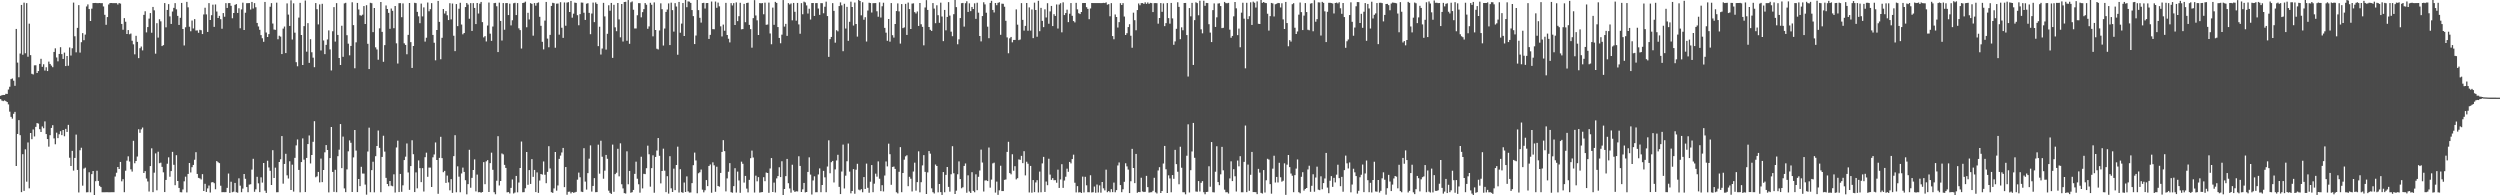 <svg xmlns="http://www.w3.org/2000/svg" width="1920" height="150"><path d="M0 73.553h1v2.571H0zM1 73.131h1v4.122H1zM2 72.898h1v4.790H2zM3 72.979h1v4.107H3zM4 72.060h1v5.626H4zM5 72.142h1v6.220H5zM6 68.784h1v11.413H6zM7 66.593h1v19.167H7zM8 60.796h1v28.950H8zM9 60.273h1v30.887H9zM10 61.968h1v25.436H10zM11 65.879h1v20.017H11zM12 22.237h1v105.252H12zM13 48.083h1v54.803H13zM14 59.352h1v32.920H14zM15 41.117h1v62.708H15zM16 3.776h1v143.758H16zM17 42.015h1v76.434H17zM18 2.049h1v144.562H18zM19 40.907h1v73.761H19zM20 2.407h1v137.135H20zM21 43.567h1v65.856H21zM22 18.168h1v126.461H22zM23 42.367h1v59.768H23zM24 56.661h1v50.245H24zM25 57.166h1v42.279H25zM26 50.190h1v54.605H26zM27 50.119h1v47.335H27zM28 56.051h1v38.443H28zM29 54.594h1v40.338H29zM30 49.043h1v50.182H30zM31 45.180h1v56.201H31zM32 51.312h1v45.796H32zM33 49.381h1v49.116H33zM34 54.180h1v39.052H34zM35 51.685h1v51.271H35zM36 54.602h1v52.214H36zM37 47.293h1v65.373H37zM38 49.080h1v54.739H38zM39 50.405h1v47.837H39zM40 51.588h1v44.552H40zM41 39.892h1v66.386H41zM42 37.120h1v73.680H42zM43 44.111h1v57.788H43zM44 47.104h1v58.986H44zM45 41.402h1v61.690H45zM46 36.263h1v64.491H46zM47 41.557h1v62.247H47zM48 45.283h1v54.535H48zM49 40.413h1v64.216H49zM50 50.731h1v48.224H50zM51 43.020h1v58.283H51zM52 50.477h1v45.410H52zM53 36.438h1v84.677H53zM54 42.665h1v84.827H54zM55 37.059h1v78.804H55zM56 1.995h1v129.046H56zM57 27.829h1v93.448H57zM58 40.188h1v63.189H58zM59 21.395h1v109.137H59zM60 3.939h1v143.863H60zM61 40.400h1v75.007H61zM62 32.384h1v81.072H62zM63 25.446h1v117.150H63zM64 30.891h1v98.616H64zM65 26.558h1v102.233H65zM66 4.956h1v142.737H66zM67 3.380h1v144.206H67zM68 6.969h1v125.320H68zM69 16.145h1v131.578H69zM70 6.676h1v127.063H70zM71 2.335h1v128.987H71zM72 2.311h1v148.331H72zM73 2.249h1v136.928H73zM74 2.389h1v128.726H74zM75 2.393h1v136.555H75zM76 2.307h1v140.363H76zM77 2.447h1v141.206H77zM78 2.388h1v145.273H78zM79 4.976h1v142.695H79zM80 11.354h1v136.313H80zM81 19.033h1v128.590H81zM82 13.101h1v134.525H82zM83 3.405h1v144.235H83zM84 2.360h1v145.292H84zM85 2.329h1v145.301H85zM86 2.384h1v145.224H86zM87 2.390h1v145.224H87zM88 2.385h1v133.206H88zM89 2.381h1v130.257H89zM90 3.481h1v124.797H90zM91 2.379h1v127.394H91zM92 2.748h1v121.636H92zM93 18.365h1v120.916H93zM94 22.845h1v114.774H94zM95 13.949h1v133.670H95zM96 16.673h1v114.452H96zM97 26.092h1v97.276H97zM98 23.075h1v97.001H98zM99 26.292h1v97.767H99zM100 25.741h1v104.310H100zM101 31.294h1v100.497H101zM102 34.040h1v74.103H102zM103 41.740h1v83.648H103zM104 27.505h1v96.121H104zM105 32.150h1v88.061H105zM106 44.639h1v54.615H106zM107 37.021h1v64.973H107zM108 35.716h1v63.607H108zM109 38.724h1v59.234H109zM110 11.423h1v121.456H110zM111 8.666h1v122.781H111zM112 24.875h1v112.238H112zM113 20.787h1v118.581H113zM114 14.307h1v132.788H114zM115 10.030h1v117.494H115zM116 25.162h1v88.756H116zM117 5.304h1v142.250H117zM118 7.937h1v124.674H118zM119 41.228h1v76.585H119zM120 17.823h1v128.366H120zM121 28.902h1v87.650H121zM122 14.794h1v110.527H122zM123 16.396h1v108.524H123zM124 35.397h1v92.735H124zM125 34.679h1v97.693H125zM126 2.347h1v145.143H126zM127 20.968h1v117.235H127zM128 7.612h1v118.151H128zM129 3.174h1v117.657H129zM130 12.609h1v123.147H130zM131 18.365h1v112.990H131zM132 8.860h1v107.770H132zM133 6.050h1v120.512H133zM134 2.403h1v139.822H134zM135 7.171h1v112.046H135zM136 12.199h1v126.814H136zM137 19.162h1v125.152H137zM138 13.674h1v133.940H138zM139 2.272h1v145.415H139zM140 22.284h1v123.209H140zM141 34.909h1v104.377H141zM142 20.963h1v114.702H142zM143 1.449h1v146.309H143zM144 5.650h1v127.936H144zM145 20.520h1v104.680H145zM146 23.999h1v108.445H146zM147 15.755h1v112.664H147zM148 21.848h1v104.836H148zM149 14.700h1v107.991H149zM150 23.451h1v93.450H150zM151 23.369h1v110.236H151zM152 25.171h1v111.455H152zM153 22.904h1v114.111H153zM154 23.239h1v114.596H154zM155 26.156h1v107.579H155zM156 11.120h1v135.567H156zM157 5.928h1v135.239H157zM158 11.038h1v136.377H158zM159 24.513h1v120.190H159zM160 2.389h1v140.125H160zM161 15.368h1v132.516H161zM162 11.659h1v128.402H162zM163 3.596h1v136.208H163zM164 20.645h1v120.032H164zM165 3.423h1v141.957H165zM166 8.835h1v114.876H166zM167 13.845h1v110.794H167zM168 12.194h1v113.071H168zM169 14.738h1v127.884H169zM170 22.091h1v125.531H170zM171 10.022h1v137.541H171zM172 12.869h1v134.744H172zM173 2.402h1v145.131H173zM174 6.084h1v138.215H174zM175 2.398h1v130.878H175zM176 2.379h1v145.719H176zM177 4.456h1v135.117H177zM178 14.045h1v133.584H178zM179 9.960h1v137.254H179zM180 3.729h1v136.759H180zM181 3.141h1v144.489H181zM182 9.951h1v138.002H182zM183 6.373h1v130.573H183zM184 21.695h1v120.893H184zM185 7.234h1v140.379H185zM186 2.029h1v142.805H186zM187 23.051h1v110.570H187zM188 9.762h1v127.534H188zM189 2.445h1v141.247H189zM190 2.390h1v145.228H190zM191 2.373h1v139.405H191zM192 7.341h1v134.150H192zM193 1.463h1v128.768H193zM194 6.545h1v115.407H194zM195 2.392h1v144.925H195zM196 5.562h1v139.846H196zM197 17.588h1v118.198H197zM198 20.317h1v120.479H198zM199 22.872h1v124.686H199zM200 26.959h1v109.251H200zM201 29.370h1v110.889H201zM202 32.092h1v93.086H202zM203 1.465h1v144.972H203zM204 25.001h1v123.183H204zM205 28.401h1v95.035H205zM206 26.233h1v102.385H206zM207 5.168h1v126.017H207zM208 2.429h1v139.640H208zM209 18.063h1v97.271H209zM210 22.672h1v114.025H210zM211 22.916h1v105.870H211zM212 2.068h1v145.576H212zM213 30.163h1v117.454H213zM214 27.427h1v96.988H214zM215 28.095h1v94.206H215zM216 41.520h1v62.976H216zM217 21.961h1v119.075H217zM218 20.371h1v105.526H218zM219 40.755h1v77.361H219zM220 2.587h1v132.083H220zM221 11.217h1v125.902H221zM222 19.907h1v103.969H222zM223 0.256h1v145.648H223zM224 30.367h1v96.117H224zM225 2.545h1v144.629H225zM226 25.093h1v96.142H226zM227 47.744h1v63.913H227zM228 50.873h1v56.257H228zM229 13.535h1v116.956H229zM230 2.194h1v145.498H230zM231 26.877h1v97.583H231zM232 49.897h1v56.375H232zM233 20.080h1v102.542H233zM234 0.388h1v147.101H234zM235 39.656h1v81.634H235zM236 17.772h1v92.869H236zM237 48.267h1v55.778H237zM238 30.127h1v95.399H238zM239 40.126h1v78.908H239zM240 44.282h1v64.610H240zM241 51.597h1v41.482H241zM242 2.349h1v133.784H242zM243 7.045h1v128.395H243zM244 18.726h1v113.333H244zM245 3.355h1v136.709H245zM246 38.749h1v83.076H246zM247 2.898h1v136.967H247zM248 31.097h1v99.466H248zM249 41.565h1v75.406H249zM250 34.454h1v76.946H250zM251 30.334h1v84.873H251zM252 23.355h1v124.387H252zM253 37.951h1v83.436H253zM254 54.099h1v43.433H254zM255 24.027h1v108.024H255zM256 5.478h1v141.859H256zM257 31.968h1v98.440H257zM258 2.382h1v145.223H258zM259 26.810h1v93.151H259zM260 44.536h1v70.393H260zM261 49.934h1v45.358H261zM262 19.770h1v109.376H262zM263 43.612h1v61.296H263zM264 2.622h1v142.062H264zM265 2.153h1v145.423H265zM266 27.032h1v103.088H266zM267 33.527h1v82.675H267zM268 42.512h1v65.302H268zM269 35.254h1v74.392H269zM270 1.723h1v145.727H270zM271 19.289h1v101.577H271zM272 52.452h1v47.404H272zM273 32.488h1v83.152H273zM274 2.245h1v145.264H274zM275 7.293h1v130.180H275zM276 11.703h1v131.270H276zM277 12.050h1v116.030H277zM278 11.287h1v122.002H278zM279 4.659h1v128.642H279zM280 18.441h1v123.346H280zM281 3.973h1v145.548H281zM282 33.625h1v82.764H282zM283 53.055h1v44.980H283zM284 2.133h1v145.469H284zM285 2.446h1v128.223H285zM286 24.663h1v99.544H286zM287 6.136h1v141.563H287zM288 36.326h1v83.656H288zM289 37.974h1v74.137H289zM290 45.895h1v54.374H290zM291 21.763h1v91.777H291zM292 1.551h1v146.050H292zM293 24.469h1v96.081H293zM294 47.441h1v56.823H294zM295 34.653h1v81.792H295zM296 4.196h1v132.400H296zM297 6.906h1v134.417H297zM298 9.881h1v133.130H298zM299 22.132h1v116.856H299zM300 6.546h1v136.052H300zM301 8.311h1v134.755H301zM302 21.662h1v112.213H302zM303 4.586h1v143.275H303zM304 33.287h1v79.961H304zM305 48.785h1v59.236H305zM306 2.453h1v145.046H306zM307 2.417h1v131.167H307zM308 13.186h1v134.098H308zM309 2.596h1v139.759H309zM310 33.294h1v89.619H310zM311 34.523h1v85.795H311zM312 41.686h1v68.482H312zM313 26.769h1v105.673H313zM314 2.290h1v143.545H314zM315 32.370h1v95.192H315zM316 52.175h1v55.538H316zM317 35.331h1v83.105H317zM318 2.175h1v145.308H318zM319 2.387h1v129.991H319zM320 9.121h1v135.494H320zM321 12.536h1v110.634H321zM322 17.806h1v111.342H322zM323 2.783h1v137.111H323zM324 12.580h1v116.523H324zM325 5.688h1v141.387H325zM326 31.969h1v88.765H326zM327 28.987h1v88.268H327zM328 1.954h1v133.808H328zM329 8.632h1v120.074H329zM330 7.081h1v121.653H330zM331 2.395h1v141.234H331zM332 26.810h1v94.030H332zM333 32.811h1v85.811H333zM334 46.318h1v63.119H334zM335 23.045h1v99.827H335zM336 0.705h1v148.138H336zM337 16.803h1v104.457H337zM338 45.495h1v59.561H338zM339 29.010h1v92.456H339zM340 6.905h1v125.321H340zM341 10.396h1v120.817H341zM342 8.552h1v131.915H342zM343 11.738h1v123.113H343zM344 15.388h1v124.692H344zM345 2.433h1v143.718H345zM346 14.907h1v122.650H346zM347 2.695h1v145.445H347zM348 27.450h1v92.443H348zM349 39.259h1v64.554H349zM350 3.110h1v144.560H350zM351 20.048h1v107.714H351zM352 6.705h1v128.957H352zM353 2.154h1v145.484H353zM354 18.866h1v114.358H354zM355 26.366h1v102.371H355zM356 25.333h1v106.730H356zM357 5.424h1v132.979H357zM358 2.329h1v146.897H358zM359 3.474h1v137.940H359zM360 14.370h1v100.701H360zM361 2.391h1v141.785H361zM362 23.734h1v112.853H362zM363 2.417h1v128.127H363zM364 6.068h1v116.332H364zM365 18.474h1v128.516H365zM366 2.303h1v131.778H366zM367 10.408h1v137.277H367zM368 2.832h1v144.694H368zM369 1.494h1v146.536H369zM370 16.981h1v130.453H370zM371 28.712h1v95.807H371zM372 27.725h1v113.749H372zM373 31.853h1v92.058H373zM374 19.630h1v103.332H374zM375 1.919h1v145.559H375zM376 25.849h1v99.431H376zM377 31.395h1v85.864H377zM378 20.364h1v110.060H378zM379 2.395h1v145.216H379zM380 2.223h1v146.984H380zM381 4.820h1v134.008H381zM382 40.008h1v64.582H382zM383 2.074h1v140.378H383zM384 16.067h1v122.934H384zM385 31.156h1v86.730H385zM386 2.379h1v116.206H386zM387 22.861h1v103.769H387zM388 2.382h1v126.584H388zM389 2.379h1v145.324H389zM390 11.549h1v135.963H390zM391 2.825h1v145.752H391zM392 19.531h1v124.776H392zM393 15.541h1v122.284H393zM394 2.513h1v146.046H394zM395 2.145h1v145.746H395zM396 11.557h1v123.553H396zM397 2.371h1v145.316H397zM398 21.741h1v118.447H398zM399 23.125h1v105.895H399zM400 37.297h1v71.395H400zM401 2.285h1v145.352H401zM402 2.073h1v145.497H402zM403 1.273h1v143.321H403zM404 20.962h1v95.756H404zM405 9.831h1v132.074H405zM406 14.953h1v115.684H406zM407 2.390h1v138.895H407zM408 2.979h1v119.249H408zM409 27.407h1v108.415H409zM410 2.335h1v128.186H410zM411 4.372h1v143.149H411zM412 2.379h1v130.045H412zM413 1.859h1v146.262H413zM414 12.913h1v125.714H414zM415 19.805h1v113.806H415zM416 32.110h1v101.969H416zM417 37.944h1v86.048H417zM418 15.838h1v118.351H418zM419 1.468h1v139.241H419zM420 29.639h1v102.376H420zM421 36.319h1v75.980H421zM422 26.799h1v102.581H422zM423 4.570h1v143.045H423zM424 2.137h1v145.997H424zM425 2.482h1v142.186H425zM426 36.681h1v80.067H426zM427 2.820h1v143.610H427zM428 2.723h1v139.736H428zM429 26.601h1v95.421H429zM430 1.684h1v117.833H430zM431 21.283h1v95.823H431zM432 29.061h1v84.568H432zM433 1.914h1v141.779H433zM434 19.768h1v108.514H434zM435 1.974h1v147.565H435zM436 1.653h1v145.636H436zM437 9.207h1v137.937H437zM438 0.708h1v147.816H438zM439 13.572h1v133.867H439zM440 10.496h1v137.572H440zM441 2.010h1v145.737H441zM442 2.244h1v145.106H442zM443 11.683h1v126.292H443zM444 19.415h1v113.118H444zM445 10.856h1v125.293H445zM446 1.943h1v145.244H446zM447 2.059h1v145.453H447zM448 9.772h1v104.064H448zM449 15.327h1v124.158H449zM450 2.811h1v142.797H450zM451 2.467h1v130.521H451zM452 9.860h1v111.978H452zM453 26.267h1v85.398H453zM454 10.411h1v136.722H454zM455 1.979h1v140.797H455zM456 16.999h1v119.817H456zM457 1.873h1v145.728H457zM458 3.029h1v144.462H458zM459 35.445h1v75.682H459zM460 20.529h1v112.833H460zM461 41.896h1v66.189H461zM462 37.286h1v83.108H462zM463 2.226h1v135.023H463zM464 12.602h1v118.455H464zM465 38.116h1v80.869H465zM466 25.951h1v96.020H466zM467 4.059h1v142.378H467zM468 8.234h1v139.866H468zM469 2.278h1v146.645H469zM470 44.439h1v66.599H470zM471 3.706h1v143.577H471zM472 20.992h1v112.758H472zM473 23.984h1v108.658H473zM474 2.328h1v111.970H474zM475 14.900h1v120.532H475zM476 28.649h1v81.430H476zM477 3.091h1v138.445H477zM478 31.895h1v112.804H478zM479 1.551h1v146.751H479zM480 1.380h1v147.276H480zM481 31.269h1v84.967H481zM482 0.072h1v141.439H482zM483 33.623h1v97.669H483zM484 1.782h1v146.231H484zM485 1.140h1v146.490H485zM486 7.471h1v138.405H486zM487 21.842h1v111.666H487zM488 21.860h1v102.319H488zM489 11.743h1v125.540H489zM490 2.382h1v139.133H490zM491 2.460h1v145.525H491zM492 13.293h1v107.057H492zM493 9.324h1v135.355H493zM494 7.013h1v126.443H494zM495 2.363h1v131.363H495zM496 3.638h1v125.561H496zM497 22.101h1v89.764H497zM498 20.295h1v98.176H498zM499 2.131h1v141.207H499zM500 3.643h1v125.493H500zM501 27.911h1v91.377H501zM502 1.821h1v146.221H502zM503 23.019h1v97.516H503zM504 37.449h1v78.152H504zM505 37.990h1v68.020H505zM506 23.374h1v96.265H506zM507 2.562h1v138.313H507zM508 7.049h1v124.277H508zM509 34.989h1v79.192H509zM510 21.903h1v109.194H510zM511 9.170h1v138.412H511zM512 7.324h1v127.995H512zM513 2.586h1v146.119H513zM514 34.628h1v85.316H514zM515 2.049h1v142.588H515zM516 7.773h1v139.661H516zM517 24.255h1v105.268H517zM518 2.424h1v143.592H518zM519 5.010h1v121.708H519zM520 42.036h1v70.594H520zM521 1.510h1v146.332H521zM522 25.164h1v104.780H522zM523 18.147h1v129.473H523zM524 2.282h1v145.783H524zM525 27.642h1v112.538H525zM526 -0.604h1v148.057H526zM527 5.519h1v129.955H527zM528 1.066h1v145.948H528zM529 1.297h1v146.627H529zM530 2.278h1v145.532H530zM531 7.740h1v132.918H531zM532 12.388h1v114.483H532zM533 33.855h1v83.329H533zM534 27.306h1v95.933H534zM535 -0.315h1v148.736H535zM536 7.779h1v125.287H536zM537 13.691h1v118.613H537zM538 17.350h1v112.846H538zM539 2.347h1v143.322H539zM540 2.131h1v145.583H540zM541 6.528h1v139.589H541zM542 2.369h1v135.921H542zM543 2.307h1v140.644H543zM544 29.878h1v97.586H544zM545 26.795h1v99.533H545zM546 1.175h1v146.853H546zM547 22.392h1v102.297H547zM548 22.478h1v104.483H548zM549 1.165h1v146.142H549zM550 5.981h1v122.051H550zM551 2.019h1v140.828H551zM552 4.872h1v138.506H552zM553 20.219h1v112.581H553zM554 28.002h1v88.685H554zM555 18.887h1v88.760H555zM556 23.626h1v92.466H556zM557 2.216h1v144.797H557zM558 26.877h1v110.121H558zM559 29.769h1v102.135H559zM560 32.559h1v92.725H560zM561 2.391h1v145.235H561zM562 4.205h1v143.808H562zM563 2.417h1v140.555H563zM564 19.188h1v109.969H564zM565 1.836h1v146.006H565zM566 16.232h1v115.566H566zM567 12.417h1v126.188H567zM568 2.170h1v145.891H568zM569 22.513h1v101.650H569zM570 22.348h1v103.431H570zM571 2.956h1v137.291H571zM572 17.048h1v118.072H572zM573 2.283h1v142.543H573zM574 2.061h1v145.718H574zM575 19.086h1v119.075H575zM576 22.398h1v99.080H576zM577 36.623h1v79.039H577zM578 13.919h1v107.045H578zM579 0.080h1v147.808H579zM580 11.891h1v123.034H580zM581 15.600h1v123.646H581zM582 26.871h1v109.158H582zM583 2.359h1v145.546H583zM584 2.576h1v145.096H584zM585 2.335h1v145.152H585zM586 10.947h1v125.122H586zM587 2.058h1v137.115H587zM588 19.033h1v113.474H588zM589 18.849h1v114.017H589zM590 2.015h1v146.044H590zM591 25.678h1v103.721H591zM592 34.006h1v87.397H592zM593 5.838h1v141.625H593zM594 19.054h1v121.184H594zM595 1.415h1v146.380H595zM596 2.252h1v134.755H596zM597 20.790h1v114.450H597zM598 29.139h1v99.316H598zM599 33.224h1v102.768H599zM600 26.635h1v97.199H600zM601 0.049h1v149.741H601zM602 20.433h1v124.729H602zM603 18.306h1v116.944H603zM604 27.532h1v94.531H604zM605 2.419h1v138.298H605zM606 3.436h1v141.292H606zM607 2.650h1v145.296H607zM608 15.620h1v110.879H608zM609 2.263h1v143.974H609zM610 9.053h1v138.339H610zM611 15.872h1v131.028H611zM612 2.276h1v144.767H612zM613 18.724h1v101.301H613zM614 25.922h1v101.514H614zM615 2.392h1v145.054H615zM616 10.960h1v134.443H616zM617 1.289h1v139.197H617zM618 1.868h1v145.899H618zM619 4.158h1v143.299H619zM620 10.400h1v121.640H620zM621 6.728h1v114.128H621zM622 15.023h1v119.053H622zM623 2.375h1v147.052H623zM624 2.298h1v136.307H624zM625 12.254h1v123.158H625zM626 2.397h1v145.273H626zM627 2.338h1v145.277H627zM628 6.574h1v127.403H628zM629 11.411h1v117.899H629zM630 2.402h1v145.202H630zM631 2.454h1v139.617H631zM632 10.186h1v121.054H632zM633 5.165h1v131.018H633zM634 1.271h1v146.315H634zM635 12.324h1v115.585H635zM636 43.665h1v64.112H636zM637 30.059h1v102.995H637zM638 28.342h1v96.207H638zM639 2.389h1v121.231H639zM640 8.341h1v131.804H640zM641 32.772h1v97.344H641zM642 23.218h1v100.011H642zM643 24.088h1v94.791H643zM644 4.662h1v138.846H644zM645 1.850h1v147.169H645zM646 4.110h1v127.608H646zM647 39.296h1v71.736H647zM648 2.917h1v141.836H648zM649 21.898h1v113.006H649zM650 5.274h1v118.600H650zM651 31.313h1v78.907H651zM652 16.732h1v115.061H652zM653 1.261h1v147.231H653zM654 5.377h1v141.306H654zM655 19.595h1v110.317H655zM656 1.951h1v146.817H656zM657 18.455h1v111.923H657zM658 28.114h1v97.676H658zM659 -0.637h1v146.272H659zM660 0.752h1v145.436H660zM661 11.789h1v133.464H661zM662 1.749h1v145.901H662zM663 15.153h1v120.811H663zM664 13.187h1v131.915H664zM665 31.884h1v93.743H665zM666 8.109h1v136.117H666zM667 2.093h1v145.933H667zM668 2.347h1v137.203H668zM669 9.627h1v117.122H669zM670 2.438h1v145.159H670zM671 2.423h1v138.644H671zM672 2.378h1v130.976H672zM673 8.637h1v127.048H673zM674 12.838h1v111.135H674zM675 1.806h1v135.449H675zM676 13.451h1v133.331H676zM677 4.789h1v137.455H677zM678 2.095h1v144.963H678zM679 21.416h1v113.409H679zM680 25.095h1v98.885H680zM681 31.324h1v96.462H681zM682 14.585h1v95.748H682zM683 32.019h1v86.396H683zM684 2.336h1v139.605H684zM685 27.057h1v101.129H685zM686 28.876h1v99.008H686zM687 18.419h1v111.299H687zM688 8.508h1v139.166H688zM689 2.635h1v145.897H689zM690 8.737h1v123.191H690zM691 33.510h1v79.513H691zM692 3.117h1v144.474H692zM693 21.618h1v111.258H693zM694 21.049h1v101.597H694zM695 2.964h1v117.098H695zM696 26.842h1v92.381H696zM697 1.974h1v141.024H697zM698 6.962h1v128.802H698zM699 22.280h1v114.973H699zM700 2.757h1v144.270H700zM701 2.577h1v129.159H701zM702 9.326h1v115.608H702zM703 10.324h1v136.114H703zM704 8.799h1v131.078H704zM705 19.936h1v96.301H705zM706 2.300h1v145.404H706zM707 18.660h1v121.247H707zM708 20.620h1v106.392H708zM709 34.802h1v84.319H709zM710 5.716h1v126.267H710zM711 0.096h1v148.917H711zM712 7.635h1v124.787H712zM713 20.748h1v95.274H713zM714 22.874h1v95.121H714zM715 23.768h1v120.850H715zM716 2.378h1v145.245H716zM717 6.609h1v141.954H717zM718 17.802h1v108.568H718zM719 4.042h1v123.452H719zM720 11.666h1v136.050H720zM721 17.501h1v123.811H721zM722 2.066h1v145.500H722zM723 12.722h1v136.994H723zM724 31.582h1v100.549H724zM725 7.626h1v140.058H725zM726 23.272h1v111.050H726zM727 13.030h1v115.215H727zM728 1.628h1v141.903H728zM729 11.981h1v135.222H729zM730 24.298h1v109.534H730zM731 27.823h1v84.477H731zM732 10.896h1v122.156H732zM733 -0.415h1v149.429H733zM734 5.457h1v140.980H734zM735 33.984h1v99.844H735zM736 30.184h1v93.796H736zM737 13.885h1v123.658H737zM738 2.442h1v142.131H738zM739 2.238h1v141.576H739zM740 20.418h1v107.009H740zM741 2.445h1v123.099H741zM742 0.980h1v147.048H742zM743 9.152h1v125.490H743zM744 2.565h1v144.459H744zM745 8.539h1v139.659H745zM746 5.320h1v126.925H746zM747 6.902h1v139.693H747zM748 2.555h1v145.104H748zM749 14.471h1v119.434H749zM750 2.084h1v144.010H750zM751 9.743h1v126.018H751zM752 27.625h1v103.351H752zM753 31.781h1v83.115H753zM754 12.320h1v112.490H754zM755 1.750h1v145.323H755zM756 3.371h1v135.241H756zM757 9.764h1v128.710H757zM758 20.465h1v118.589H758zM759 29.329h1v83.972H759zM760 2.272h1v141.838H760zM761 0.597h1v137.359H761zM762 7.637h1v117.868H762zM763 9.594h1v115.333H763zM764 2.280h1v145.613H764zM765 3.981h1v135.469H765zM766 2.201h1v147.454H766zM767 1.732h1v144.454H767zM768 26.726h1v100.548H768zM769 2.821h1v143.901H769zM770 2.911h1v143.841H770zM771 5.184h1v132.966H771zM772 15.976h1v121.834H772zM773 28.745h1v87.914H773zM774 40.930h1v67.952H774zM775 29.464h1v103.439H775zM776 28.354h1v105.524H776zM777 32.514h1v85.949H777zM778 30.650h1v100.449H778zM779 30.664h1v96.962H779zM780 7.243h1v130.524H780zM781 18.926h1v117.941H781zM782 30.820h1v91.602H782zM783 30.349h1v92.428H783zM784 2.392h1v117.320H784zM785 15.249h1v110.033H785zM786 23.504h1v92.622H786zM787 19.890h1v114.828H787zM788 2.317h1v121.873H788zM789 23.585h1v102.172H789zM790 5.668h1v142.140H790zM791 23.486h1v103.968H791zM792 7.277h1v140.696H792zM793 29.285h1v109.015H793zM794 2.036h1v145.518H794zM795 7.691h1v132.440H795zM796 28.188h1v110.181H796zM797 0.598h1v147.207H797zM798 23.958h1v107.821H798zM799 6.053h1v141.619H799zM800 16.050h1v109.440H800zM801 20.859h1v99.590H801zM802 7.151h1v140.251H802zM803 13.431h1v125.972H803zM804 2.454h1v139.775H804zM805 18.243h1v103.647H805zM806 8.770h1v125.320H806zM807 4.572h1v133.588H807zM808 20.040h1v116.764H808zM809 10.918h1v127.504H809zM810 12.245h1v126.079H810zM811 3.426h1v136.931H811zM812 21.934h1v108.389H812zM813 3.460h1v140.890H813zM814 2.448h1v135.370H814zM815 24.814h1v101.275H815zM816 1.807h1v142.473H816zM817 11.564h1v127.107H817zM818 10.012h1v125.719H818zM819 7.421h1v122.092H819zM820 17.005h1v114.961H820zM821 10.525h1v113.855H821zM822 2.348h1v123.127H822zM823 12.117h1v110.037H823zM824 16.161h1v102.630H824zM825 17.210h1v123.132H825zM826 2.183h1v145.560H826zM827 7.180h1v135.750H827zM828 10.154h1v137.681H828zM829 10.789h1v136.783H829zM830 9.224h1v139.003H830zM831 2.358h1v133.287H831zM832 2.312h1v145.507H832zM833 2.308h1v133.476H833zM834 5.536h1v136.815H834zM835 6.808h1v140.792H835zM836 14.724h1v132.920H836zM837 6.519h1v128.083H837zM838 2.317h1v145.518H838zM839 2.340h1v145.281H839zM840 2.368h1v140.873H840zM841 2.379h1v145.642H841zM842 2.372h1v139.330H842zM843 2.339h1v145.481H843zM844 2.377h1v139.992H844zM845 2.382h1v145.576H845zM846 2.361h1v137.410H846zM847 2.221h1v142.422H847zM848 2.373h1v143.828H848zM849 1.839h1v128.445H849zM850 3.595h1v144.033H850zM851 3.172h1v143.501H851zM852 12.467h1v135.171H852zM853 2.386h1v142.864H853zM854 27.717h1v119.845H854zM855 30.154h1v110.074H855zM856 11.114h1v136.523H856zM857 13.079h1v132.918H857zM858 21.144h1v105.945H858zM859 16.997h1v107.763H859zM860 2.444h1v139.697H860zM861 3.821h1v143.796H861zM862 2.392h1v142.981H862zM863 12.679h1v126.954H863zM864 26.872h1v98.519H864zM865 25.498h1v102.319H865zM866 20.772h1v109.499H866zM867 18.568h1v129.699H867zM868 27.461h1v111.763H868zM869 36.635h1v77.717H869zM870 9.712h1v119.310H870zM871 15.531h1v125.137H871zM872 23.262h1v94.972H872zM873 7.755h1v140.272H873zM874 2.679h1v144.745H874zM875 4.061h1v143.495H875zM876 2.410h1v134.090H876zM877 2.374h1v144.683H877zM878 3.013h1v144.508H878zM879 1.772h1v145.509H879zM880 2.972h1v132.083H880zM881 1.899h1v141.829H881zM882 2.973h1v144.970H882zM883 2.211h1v145.512H883zM884 2.382h1v145.213H884zM885 9.271h1v137.242H885zM886 2.407h1v134.150H886zM887 2.375h1v145.342H887zM888 2.467h1v146.111H888zM889 18.194h1v112.729H889zM890 13.847h1v114.541H890zM891 2.353h1v145.883H891zM892 9.083h1v137.630H892zM893 2.594h1v123.003H893zM894 20.065h1v92.029H894zM895 17.765h1v112.251H895zM896 2.337h1v145.873H896zM897 13.918h1v120.746H897zM898 18.171h1v118.893H898zM899 2.228h1v145.415H899zM900 14.151h1v120.305H900zM901 34.422h1v102.894H901zM902 31.782h1v83.297H902zM903 22.142h1v103.927H903zM904 1.765h1v130.108H904zM905 5.281h1v136.227H905zM906 30.130h1v82.554H906zM907 20.985h1v107.859H907zM908 23.245h1v124.369H908zM909 2.311h1v145.375H909zM910 2.246h1v147.021H910zM911 26.946h1v92.638H911zM912 58.772h1v36.690H912zM913 6.188h1v141.636H913zM914 12.543h1v118.188H914zM915 2.207h1v114.134H915zM916 49.853h1v44.544H916zM917 15.486h1v105.721H917zM918 1.804h1v145.278H918zM919 2.416h1v144.827H919zM920 11.703h1v127.367H920zM921 0.574h1v146.542H921zM922 22.505h1v117.896H922zM923 25.600h1v113.488H923zM924 0.552h1v147.053H924zM925 4.474h1v144.745H925zM926 2.256h1v145.205H926zM927 2.342h1v144.963H927zM928 18.562h1v109.131H928zM929 25.044h1v118.387H929zM930 32.317h1v76.799H930zM931 7.799h1v139.809H931zM932 2.617h1v145.148H932zM933 20.679h1v111.195H933zM934 13.326h1v98.994H934zM935 2.717h1v137.115H935zM936 2.502h1v139.749H936zM937 4.651h1v129.236H937zM938 21.618h1v91.171H938zM939 21.371h1v109.445H939zM940 1.487h1v144.180H940zM941 2.411h1v145.228H941zM942 2.522h1v145.110H942zM943 2.185h1v146.429H943zM944 22.760h1v114.259H944zM945 28.975h1v94.953H945zM946 27.607h1v111.478H946zM947 12.567h1v117.360H947zM948 1.533h1v133.848H948zM949 6.381h1v140.716H949zM950 26.984h1v96.291H950zM951 21.949h1v105.790H951zM952 36.300h1v83.684H952zM953 9.714h1v137.935H953zM954 2.101h1v145.581H954zM955 14.353h1v109.954H955zM956 52.462h1v43.966H956zM957 2.156h1v145.415H957zM958 14.670h1v111.754H958zM959 12.432h1v134.112H959zM960 1.800h1v132.459H960zM961 19.132h1v97.533H961zM962 1.258h1v146.261H962zM963 2.104h1v145.386H963zM964 5.764h1v141.856H964zM965 1.096h1v147.995H965zM966 18.283h1v111.410H966zM967 18.444h1v114.091H967zM968 -0.250h1v148.350H968zM969 2.190h1v146.456H969zM970 1.528h1v129.079H970zM971 2.221h1v145.654H971zM972 2.399h1v136.038H972zM973 10.561h1v111.403H973zM974 23.526h1v99.046H974zM975 12.413h1v129.019H975zM976 2.276h1v146.461H976zM977 2.624h1v126.930H977zM978 12.632h1v106.980H978zM979 3.284h1v136.891H979zM980 2.859h1v133.043H980zM981 2.243h1v137.909H981zM982 2.411h1v122.601H982zM983 5.744h1v130.395H983zM984 2.494h1v137.036H984zM985 14.878h1v123.906H985zM986 22.267h1v103.191H986zM987 1.479h1v148.194H987zM988 17.715h1v108.769H988zM989 35.526h1v83.513H989zM990 30.843h1v97.494H990zM991 31.926h1v101.346H991zM992 3.238h1v131.703H992zM993 2.470h1v145.122H993zM994 21.321h1v113.165H994zM995 26.093h1v103.387H995zM996 24.168h1v98.324H996zM997 11.251h1v136.354H997zM998 1.963h1v146.446H998zM999 9.300h1v126.475H999zM1000 23.066h1v109.183H1000zM1001 11.957h1v134.430H1001zM1002 2.354h1v142.737H1002zM1003 9.276h1v135.115H1003zM1004 22.859h1v107.313H1004zM1005 23.251h1v104.047H1005zM1006 2.742h1v144.548H1006zM1007 2.397h1v140.321H1007zM1008 24.037h1v109.782H1008zM1009 0.150h1v147.078H1009zM1010 16.700h1v119.658H1010zM1011 14.712h1v113.310H1011zM1012 1.779h1v143.866H1012zM1013 1.870h1v144.177H1013zM1014 27.309h1v108.116H1014zM1015 1.433h1v143.901H1015zM1016 2.222h1v138.398H1016zM1017 8.712h1v128.369H1017zM1018 32.328h1v85.113H1018zM1019 9.042h1v135.045H1019zM1020 2.131h1v146.251H1020zM1021 2.158h1v136.669H1021zM1022 2.336h1v132.930H1022zM1023 2.636h1v140.870H1023zM1024 10.355h1v126.226H1024zM1025 2.279h1v137.778H1025zM1026 1.976h1v132.179H1026zM1027 2.590h1v123.925H1027zM1028 1.750h1v135.036H1028zM1029 6.356h1v136.643H1029zM1030 10.583h1v125.275H1030zM1031 2.325h1v144.912H1031zM1032 13.120h1v117.555H1032zM1033 36.715h1v82.780H1033zM1034 31.691h1v93.758H1034zM1035 30.302h1v99.091H1035zM1036 11.581h1v113.180H1036zM1037 1.812h1v145.906H1037zM1038 16.723h1v124.980H1038zM1039 27.445h1v102.150H1039zM1040 21.136h1v111.201H1040zM1041 4.794h1v130.424H1041zM1042 1.578h1v147.096H1042zM1043 1.652h1v144.885H1043zM1044 17.663h1v118.500H1044zM1045 10.603h1v123.613H1045zM1046 21.329h1v105.008H1046zM1047 9.035h1v138.509H1047zM1048 2.366h1v130.873H1048zM1049 31.318h1v91.990H1049zM1050 3.024h1v135.363H1050zM1051 6.525h1v141.083H1051zM1052 21.920h1v118.482H1052zM1053 1.352h1v146.436H1053zM1054 14.167h1v124.054H1054zM1055 11.369h1v112.830H1055zM1056 10.272h1v136.750H1056zM1057 2.340h1v144.907H1057zM1058 33.877h1v104.361H1058zM1059 2.167h1v145.710H1059zM1060 2.075h1v144.480H1060zM1061 2.421h1v134.513H1061zM1062 16.430h1v115.914H1062zM1063 11.448h1v126.580H1063zM1064 3.085h1v146.413H1064zM1065 2.995h1v141.561H1065zM1066 3.936h1v130.383H1066zM1067 7.865h1v131.555H1067zM1068 2.691h1v144.060H1068zM1069 1.930h1v139.845H1069zM1070 2.085h1v134.960H1070zM1071 2.241h1v132.903H1071zM1072 2.564h1v133.115H1072zM1073 10.419h1v134.200H1073zM1074 24.782h1v101.809H1074zM1075 1.620h1v145.170H1075zM1076 8.999h1v138.684H1076zM1077 32.633h1v88.679H1077zM1078 31.520h1v94.203H1078zM1079 34.807h1v80.719H1079zM1080 30.716h1v92.220H1080zM1081 1.429h1v146.396H1081zM1082 2.208h1v144.373H1082zM1083 20.335h1v112.558H1083zM1084 24.884h1v101.634H1084zM1085 13.587h1v134.111H1085zM1086 1.946h1v147.146H1086zM1087 2.515h1v142.791H1087zM1088 17.787h1v117.339H1088zM1089 13.342h1v123.529H1089zM1090 4.454h1v142.564H1090zM1091 6.072h1v131.659H1091zM1092 18.719h1v117.368H1092zM1093 29.035h1v106.448H1093zM1094 15.209h1v111.541H1094zM1095 1.733h1v145.899H1095zM1096 28.482h1v102.429H1096zM1097 1.148h1v146.070H1097zM1098 2.693h1v145.153H1098zM1099 9.454h1v120.029H1099zM1100 15.164h1v132.577H1100zM1101 0.342h1v134.159H1101zM1102 2.150h1v144.413H1102zM1103 2.106h1v144.516H1103zM1104 2.402h1v143.712H1104zM1105 2.309h1v138.775H1105zM1106 20.018h1v102.871H1106zM1107 9.141h1v135.119H1107zM1108 2.223h1v146.446H1108zM1109 4.900h1v142.266H1109zM1110 2.930h1v134.498H1110zM1111 2.493h1v145.781H1111zM1112 9.023h1v132.908H1112zM1113 10.318h1v137.282H1113zM1114 2.111h1v144.042H1114zM1115 8.503h1v122.621H1115zM1116 15.507h1v122.899H1116zM1117 1.672h1v146.363H1117zM1118 24.037h1v114.255H1118zM1119 2.546h1v146.368H1119zM1120 7.370h1v135.817H1120zM1121 26.298h1v85.815H1121zM1122 27.850h1v88.809H1122zM1123 28.581h1v91.973H1123zM1124 30.342h1v106.387H1124zM1125 2.084h1v145.500H1125zM1126 11.191h1v130.077H1126zM1127 25.526h1v109.876H1127zM1128 20.141h1v112.701H1128zM1129 2.365h1v143.841H1129zM1130 3.738h1v144.925H1130zM1131 1.502h1v148.541H1131zM1132 24.879h1v119.055H1132zM1133 7.522h1v140.571H1133zM1134 4.664h1v142.905H1134zM1135 12.291h1v125.738H1135zM1136 1.269h1v141.344H1136zM1137 25.413h1v111.848H1137zM1138 33.257h1v83.620H1138zM1139 2.294h1v145.728H1139zM1140 2.304h1v141.228H1140zM1141 2.299h1v145.454H1141zM1142 1.819h1v144.020H1142zM1143 20.256h1v127.450H1143zM1144 3.196h1v144.436H1144zM1145 1.700h1v146.380H1145zM1146 1.716h1v147.163H1146zM1147 3.315h1v141.344H1147zM1148 18.828h1v110.258H1148zM1149 17.939h1v109.637H1149zM1150 15.060h1v128.056H1150zM1151 1.751h1v128.510H1151zM1152 28.883h1v93.125H1152zM1153 10.084h1v120.782H1153zM1154 27.522h1v85.558H1154zM1155 33.357h1v82.231H1155zM1156 14.627h1v112.159H1156zM1157 1.782h1v139.441H1157zM1158 32.310h1v85.051H1158zM1159 30.671h1v106.746H1159zM1160 21.858h1v124.774H1160zM1161 3.064h1v142.168H1161zM1162 23.198h1v99.641H1162zM1163 26.403h1v96.967H1163zM1164 6.119h1v117.750H1164zM1165 48.834h1v50.610H1165zM1166 31.309h1v116.557H1166zM1167 41.924h1v72.601H1167zM1168 49.332h1v44.799H1168zM1169 23.595h1v104.776H1169zM1170 42.779h1v69.183H1170zM1171 49.824h1v55.978H1171zM1172 42.920h1v71.254H1172zM1173 2.384h1v143.950H1173zM1174 36.214h1v89.444H1174zM1175 39.425h1v80.960H1175zM1176 50.604h1v49.218H1176zM1177 44.269h1v74.440H1177zM1178 35.591h1v74.572H1178zM1179 10.239h1v137.381H1179zM1180 27.429h1v82.303H1180zM1181 16.287h1v106.846H1181zM1182 32.754h1v97.046H1182zM1183 1.632h1v145.974H1183zM1184 30.353h1v99.031H1184zM1185 44.973h1v62.999H1185zM1186 28.209h1v87.181H1186zM1187 57.852h1v39.207H1187zM1188 25.795h1v112.744H1188zM1189 29.830h1v88.313H1189zM1190 46.750h1v53.053H1190zM1191 1.466h1v146.571H1191zM1192 26.615h1v93.442H1192zM1193 40.150h1v67.016H1193zM1194 27.379h1v95.726H1194zM1195 2.509h1v122.515H1195zM1196 19.837h1v127.944H1196zM1197 20.887h1v105.402H1197zM1198 41.019h1v67.331H1198zM1199 42.548h1v64.858H1199zM1200 20.881h1v125.345H1200zM1201 2.552h1v138.845H1201zM1202 21.027h1v94.809H1202zM1203 52.620h1v49.398H1203zM1204 19.352h1v119.070H1204zM1205 0.658h1v146.956H1205zM1206 31.568h1v92.960H1206zM1207 28.556h1v93.141H1207zM1208 8.643h1v120.813H1208zM1209 43.198h1v56.551H1209zM1210 24.682h1v117.634H1210zM1211 33.554h1v91.795H1211zM1212 53.945h1v45.162H1212zM1213 22.565h1v108.455H1213zM1214 42.368h1v69.398H1214zM1215 49.428h1v51.739H1215zM1216 45.145h1v61.231H1216zM1217 36.043h1v81.520H1217zM1218 3.409h1v141.009H1218zM1219 39.006h1v83.229H1219zM1220 49.342h1v49.854H1220zM1221 48.795h1v54.329H1221zM1222 32.331h1v83.609H1222zM1223 12.210h1v135.398H1223zM1224 32.734h1v80.868H1224zM1225 53.752h1v38.733H1225zM1226 18.679h1v111.779H1226zM1227 1.782h1v144.672H1227zM1228 33.368h1v88.408H1228zM1229 28.586h1v85.669H1229zM1230 32.099h1v79.747H1230zM1231 57.486h1v38.970H1231zM1232 26.954h1v88.208H1232zM1233 23.725h1v109.488H1233zM1234 45.549h1v59.527H1234zM1235 23.912h1v99.289H1235zM1236 18.768h1v96.820H1236zM1237 43.028h1v57.146H1237zM1238 35.680h1v70.846H1238zM1239 34.852h1v85.536H1239zM1240 1.228h1v146.135H1240zM1241 34.675h1v85.172H1241zM1242 51.809h1v57.554H1242zM1243 49.461h1v50.895H1243zM1244 23.680h1v105.444H1244zM1245 2.192h1v139.216H1245zM1246 28.520h1v90.102H1246zM1247 46.701h1v65.066H1247zM1248 27.809h1v93.903H1248zM1249 2.353h1v145.320H1249zM1250 23.827h1v90.026H1250zM1251 21.448h1v96.208H1251zM1252 54.580h1v42.495H1252zM1253 31.710h1v94.230H1253zM1254 40.918h1v72.103H1254zM1255 40.580h1v69.347H1255zM1256 48.071h1v49.845H1256zM1257 21.324h1v93.006H1257zM1258 36.364h1v85.191H1258zM1259 40.282h1v70.731H1259zM1260 39.982h1v78.611H1260zM1261 35.966h1v88.609H1261zM1262 2.692h1v127.444H1262zM1263 22.350h1v100.442H1263zM1264 45.463h1v68.491H1264zM1265 46.378h1v59.081H1265zM1266 32.305h1v92.838H1266zM1267 2.785h1v144.732H1267zM1268 24.298h1v94.225H1268zM1269 38.616h1v63.613H1269zM1270 15.145h1v126.051H1270zM1271 2.152h1v145.242H1271zM1272 24.754h1v77.864H1272zM1273 32.057h1v84.206H1273zM1274 27.174h1v87.358H1274zM1275 42.891h1v67.795H1275zM1276 48.272h1v53.008H1276zM1277 19.776h1v115.312H1277zM1278 40.803h1v66.849H1278zM1279 6.748h1v140.818H1279zM1280 16.502h1v131.102H1280zM1281 20.813h1v120.304H1281zM1282 17.200h1v126.764H1282zM1283 31.921h1v82.184H1283zM1284 1.492h1v126.550H1284zM1285 36.937h1v82.950H1285zM1286 48.532h1v52.301H1286zM1287 45.558h1v57.708H1287zM1288 26.584h1v111.401H1288zM1289 2.556h1v145.238H1289zM1290 21.975h1v100.756H1290zM1291 45.600h1v58.801H1291zM1292 24.389h1v96.071H1292zM1293 0.627h1v147.313H1293zM1294 39.695h1v70.587H1294zM1295 31.382h1v83.627H1295zM1296 43.314h1v61.326H1296zM1297 30.421h1v90.987H1297zM1298 34.897h1v78.392H1298zM1299 46.042h1v61.912H1299zM1300 25.366h1v98.680H1300zM1301 35.382h1v90.169H1301zM1302 20.678h1v109.034H1302zM1303 19.565h1v114.262H1303zM1304 12.840h1v134.173H1304zM1305 36.785h1v74.729H1305zM1306 4.348h1v143.512H1306zM1307 28.150h1v89.804H1307zM1308 49.575h1v48.843H1308zM1309 43.608h1v60.431H1309zM1310 20.183h1v104.756H1310zM1311 1.847h1v145.848H1311zM1312 23.908h1v101.251H1312zM1313 36.552h1v70.629H1313zM1314 2.101h1v145.665H1314zM1315 14.179h1v133.827H1315zM1316 15.899h1v127.789H1316zM1317 7.131h1v140.473H1317zM1318 10.882h1v136.233H1318zM1319 15.394h1v129.502H1319zM1320 24.190h1v109.085H1320zM1321 9.303h1v136.586H1321zM1322 8.898h1v135.329H1322zM1323 1.771h1v130.870H1323zM1324 2.334h1v145.633H1324zM1325 2.254h1v145.641H1325zM1326 2.133h1v145.150H1326zM1327 10.029h1v133.988H1327zM1328 9.551h1v132.897H1328zM1329 2.217h1v147.336H1329zM1330 2.256h1v139.060H1330zM1331 5.035h1v134.095H1331zM1332 11.302h1v135.990H1332zM1333 2.378h1v129.841H1333zM1334 2.295h1v145.322H1334zM1335 2.310h1v145.365H1335zM1336 2.214h1v145.346H1336zM1337 2.567h1v139.596H1337zM1338 12.982h1v135.213H1338zM1339 15.878h1v131.764H1339zM1340 1.916h1v145.932H1340zM1341 12.480h1v115.938H1341zM1342 34.346h1v76.740H1342zM1343 5.366h1v142.161H1343zM1344 21.588h1v125.942H1344zM1345 11.975h1v112.988H1345zM1346 2.176h1v145.434H1346zM1347 6.700h1v140.904H1347zM1348 23.972h1v98.699H1348zM1349 21.132h1v98.646H1349zM1350 27.021h1v90.412H1350zM1351 2.781h1v146.004H1351zM1352 2.217h1v141.002H1352zM1353 28.402h1v95.210H1353zM1354 4.239h1v136.140H1354zM1355 8.910h1v130.545H1355zM1356 2.390h1v143.487H1356zM1357 2.410h1v145.547H1357zM1358 2.367h1v144.643H1358zM1359 1.366h1v146.205H1359zM1360 4.041h1v131.443H1360zM1361 8.907h1v124.023H1361zM1362 1.817h1v144.949H1362zM1363 13.736h1v113.007H1363zM1364 19.437h1v100.802H1364zM1365 2.450h1v144.412H1365zM1366 11.447h1v133.229H1366zM1367 19.755h1v127.772H1367zM1368 1.125h1v143.246H1368zM1369 19.850h1v117.078H1369zM1370 23.741h1v109.824H1370zM1371 26.057h1v99.379H1371zM1372 5.820h1v132.302H1372zM1373 1.098h1v146.728H1373zM1374 19.555h1v112.106H1374zM1375 24.106h1v102.973H1375zM1376 18.021h1v117.185H1376zM1377 28.338h1v110.600H1377zM1378 2.364h1v145.184H1378zM1379 2.404h1v139.667H1379zM1380 12.784h1v123.831H1380zM1381 1.858h1v133.582H1381zM1382 11.458h1v133.621H1382zM1383 5.089h1v131.849H1383zM1384 1.854h1v146.971H1384zM1385 26.941h1v93.711H1385zM1386 10.490h1v129.560H1386zM1387 1.371h1v145.449H1387zM1388 2.427h1v144.836H1388zM1389 2.589h1v136.686H1389zM1390 1.451h1v145.819H1390zM1391 10.511h1v126.910H1391zM1392 16.512h1v121.258H1392zM1393 29.515h1v90.372H1393zM1394 34.460h1v86.716H1394zM1395 0.586h1v148.509H1395zM1396 22.914h1v121.047H1396zM1397 2.262h1v123.404H1397zM1398 2.472h1v128.419H1398zM1399 20.230h1v111.849H1399zM1400 7.968h1v139.693H1400zM1401 2.050h1v145.341H1401zM1402 8.606h1v139.157H1402zM1403 2.456h1v132.277H1403zM1404 0.644h1v147.414H1404zM1405 2.306h1v145.609H1405zM1406 1.854h1v146.231H1406zM1407 10.307h1v134.234H1407zM1408 11.482h1v122.460H1408zM1409 2.338h1v145.776H1409zM1410 2.274h1v145.561H1410zM1411 10.356h1v126.170H1411zM1412 2.070h1v145.962H1412zM1413 2.398h1v137.943H1413zM1414 16.578h1v122.554H1414zM1415 19.839h1v116.703H1415zM1416 13.681h1v129.426H1416zM1417 1.621h1v147.652H1417zM1418 4.571h1v129.001H1418zM1419 12.985h1v115.584H1419zM1420 11.578h1v134.331H1420zM1421 14.991h1v120.231H1421zM1422 2.385h1v139.617H1422zM1423 0.828h1v147.294H1423zM1424 2.343h1v146.057H1424zM1425 18.320h1v118.358H1425zM1426 2.342h1v145.769H1426zM1427 12.954h1v125.166H1427zM1428 2.748h1v145.055H1428zM1429 12.464h1v126.407H1429zM1430 16.035h1v117.886H1430zM1431 2.959h1v136.216H1431zM1432 6.700h1v126.791H1432zM1433 2.172h1v134.127H1433zM1434 2.075h1v145.972H1434zM1435 2.337h1v145.320H1435zM1436 6.079h1v141.440H1436zM1437 23.338h1v97.882H1437zM1438 25.006h1v94.860H1438zM1439 2.115h1v145.165H1439zM1440 7.122h1v140.583H1440zM1441 25.018h1v112.197H1441zM1442 17.877h1v107.091H1442zM1443 16.495h1v114.703H1443zM1444 10.758h1v136.872H1444zM1445 2.846h1v143.540H1445zM1446 6.646h1v140.786H1446zM1447 10.913h1v118.080H1447zM1448 2.571h1v145.427H1448zM1449 14.061h1v133.493H1449zM1450 2.544h1v145.625H1450zM1451 15.412h1v130.794H1451zM1452 19.430h1v100.315H1452zM1453 11.451h1v136.097H1453zM1454 6.419h1v128.555H1454zM1455 32.629h1v99.798H1455zM1456 1.982h1v145.050H1456zM1457 2.408h1v138.352H1457zM1458 19.931h1v113.225H1458zM1459 31.602h1v94.280H1459zM1460 20.782h1v112.272H1460zM1461 2.262h1v144.212H1461zM1462 5.351h1v142.547H1462zM1463 18.136h1v102.718H1463zM1464 2.690h1v121.416H1464zM1465 3.171h1v131.385H1465zM1466 2.316h1v145.279H1466zM1467 4.793h1v139.808H1467zM1468 11.297h1v125.435H1468zM1469 10.404h1v129.076H1469zM1470 1.965h1v145.664H1470zM1471 2.363h1v145.533H1471zM1472 2.270h1v145.359H1472zM1473 1.931h1v145.708H1473zM1474 3.047h1v134.175H1474zM1475 1.879h1v139.667H1475zM1476 2.387h1v141.065H1476zM1477 2.512h1v134.269H1477zM1478 2.569h1v146.124H1478zM1479 7.168h1v132.881H1479zM1480 25.812h1v121.747H1480zM1481 25.766h1v108.201H1481zM1482 22.868h1v115.399H1482zM1483 1.394h1v141.736H1483zM1484 2.604h1v144.996H1484zM1485 19.643h1v120.453H1485zM1486 23.475h1v101.737H1486zM1487 15.070h1v116.592H1487zM1488 2.348h1v144.106H1488zM1489 1.868h1v145.815H1489zM1490 2.363h1v137.897H1490zM1491 32.094h1v93.551H1491zM1492 1.919h1v146.053H1492zM1493 6.780h1v141.334H1493zM1494 2.487h1v144.227H1494zM1495 6.812h1v138.637H1495zM1496 14.801h1v110.711H1496zM1497 11.031h1v136.679H1497zM1498 2.464h1v145.117H1498zM1499 20.837h1v126.676H1499zM1500 0.920h1v146.809H1500zM1501 1.715h1v148.645H1501zM1502 0.999h1v145.955H1502zM1503 19.836h1v107.776H1503zM1504 14.647h1v128.368H1504zM1505 4.656h1v140.851H1505zM1506 2.378h1v145.173H1506zM1507 2.643h1v123.150H1507zM1508 12.609h1v123.225H1508zM1509 2.456h1v138.954H1509zM1510 2.325h1v132.945H1510zM1511 2.148h1v135.519H1511zM1512 11.729h1v110.043H1512zM1513 13.860h1v118.315H1513zM1514 3.274h1v142.697H1514zM1515 18.100h1v110.628H1515zM1516 12.734h1v121.256H1516zM1517 2.102h1v146.688H1517zM1518 28.797h1v98.291H1518zM1519 25.931h1v96.111H1519zM1520 40.135h1v73.518H1520zM1521 34.063h1v84.069H1521zM1522 2.222h1v145.443H1522zM1523 5.931h1v139.142H1523zM1524 30.565h1v91.423H1524zM1525 27.578h1v102.649H1525zM1526 9.672h1v124.666H1526zM1527 6.263h1v135.823H1527zM1528 2.478h1v145.186H1528zM1529 33.418h1v98.607H1529zM1530 16.151h1v127.413H1530zM1531 7.870h1v129.862H1531zM1532 13.990h1v127.536H1532zM1533 3.130h1v116.349H1533zM1534 44.622h1v59.800H1534zM1535 18.585h1v113.451H1535zM1536 2.067h1v140.405H1536zM1537 15.792h1v116.570H1537zM1538 23.864h1v109.650H1538zM1539 2.034h1v144.770H1539zM1540 25.010h1v100.031H1540zM1541 1.288h1v140.175H1541zM1542 17.695h1v113.093H1542zM1543 1.846h1v145.922H1543zM1544 2.098h1v145.053H1544zM1545 2.309h1v145.750H1545zM1546 5.636h1v126.741H1546zM1547 18.117h1v102.698H1547zM1548 16.763h1v130.826H1548zM1549 8.320h1v133.232H1549zM1550 1.767h1v146.720H1550zM1551 4.901h1v127.355H1551zM1552 12.162h1v129.050H1552zM1553 2.393h1v141.801H1553zM1554 7.696h1v127.126H1554zM1555 2.487h1v133.292H1555zM1556 7.404h1v125.843H1556zM1557 18.227h1v116.249H1557zM1558 3.440h1v140.290H1558zM1559 21.342h1v108.191H1559zM1560 12.379h1v126.813H1560zM1561 2.168h1v145.088H1561zM1562 21.483h1v109.402H1562zM1563 29.734h1v92.044H1563zM1564 17.538h1v99.463H1564zM1565 16.293h1v105.112H1565zM1566 3.218h1v133.220H1566zM1567 2.214h1v136.341H1567zM1568 28.770h1v92.671H1568zM1569 19.472h1v111.990H1569zM1570 16.466h1v121.593H1570zM1571 2.416h1v135.553H1571zM1572 2.349h1v145.480H1572zM1573 22.627h1v103.387H1573zM1574 38.738h1v66.851H1574zM1575 2.649h1v144.165H1575zM1576 20.762h1v110.445H1576zM1577 2.468h1v119.805H1577zM1578 27.994h1v84.655H1578zM1579 2.206h1v126.782H1579zM1580 2.234h1v144.196H1580zM1581 2.160h1v124.894H1581zM1582 22.858h1v104.516H1582zM1583 1.098h1v147.255H1583zM1584 4.129h1v139.577H1584zM1585 18.096h1v117.846H1585zM1586 1.394h1v146.814H1586zM1587 2.771h1v144.991H1587zM1588 2.897h1v145.049H1588zM1589 1.350h1v147.731H1589zM1590 2.971h1v144.251H1590zM1591 17.064h1v118.720H1591zM1592 22.457h1v118.226H1592zM1593 5.632h1v138.288H1593zM1594 0.856h1v147.139H1594zM1595 15.507h1v124.571H1595zM1596 15.575h1v116.084H1596zM1597 2.065h1v140.585H1597zM1598 2.389h1v142.761H1598zM1599 2.479h1v127.142H1599zM1600 12.465h1v107.190H1600zM1601 11.683h1v128.329H1601zM1602 2.424h1v143.545H1602zM1603 14.458h1v123.844H1603zM1604 20.108h1v123.158H1604zM1605 -0.055h1v148.337H1605zM1606 22.162h1v112.080H1606zM1607 39.812h1v71.798H1607zM1608 17.596h1v115.445H1608zM1609 28.632h1v89.631H1609zM1610 1.526h1v129.214H1610zM1611 2.214h1v141.870H1611zM1612 21.787h1v105.793H1612zM1613 27.416h1v102.686H1613zM1614 34.250h1v79.556H1614zM1615 14.682h1v132.951H1615zM1616 2.263h1v145.424H1616zM1617 12.370h1v115.974H1617zM1618 39.785h1v74.821H1618zM1619 4.649h1v144.952H1619zM1620 18.789h1v114.963H1620zM1621 13.111h1v121.878H1621zM1622 18.506h1v97.696H1622zM1623 28.252h1v108.398H1623zM1624 5.080h1v141.154H1624zM1625 13.514h1v111.146H1625zM1626 10.675h1v117.236H1626zM1627 1.501h1v146.687H1627zM1628 18.923h1v104.442H1628zM1629 23.467h1v102.196H1629zM1630 2.924h1v144.958H1630zM1631 1.464h1v146.589H1631zM1632 2.767h1v138.175H1632zM1633 2.391h1v145.326H1633zM1634 6.860h1v133.241H1634zM1635 17.969h1v107.354H1635zM1636 38.377h1v80.989H1636zM1637 8.063h1v135.588H1637zM1638 1.674h1v145.940H1638zM1639 1.508h1v133.401H1639zM1640 14.088h1v119.491H1640zM1641 2.453h1v145.149H1641zM1642 7.597h1v124.098H1642zM1643 2.475h1v141.072H1643zM1644 5.194h1v133.973H1644zM1645 19.509h1v121.683H1645zM1646 2.616h1v136.956H1646zM1647 15.677h1v131.829H1647zM1648 14.654h1v125.379H1648zM1649 2.602h1v145.341H1649zM1650 5.761h1v133.125H1650zM1651 18.624h1v107.874H1651zM1652 27.921h1v90.862H1652zM1653 29.898h1v96.216H1653zM1654 2.550h1v145.601H1654zM1655 3.840h1v143.768H1655zM1656 24.694h1v122.936H1656zM1657 16.081h1v128.127H1657zM1658 4.700h1v122.657H1658zM1659 6.745h1v134.455H1659zM1660 1.947h1v147.492H1660zM1661 12.519h1v117.564H1661zM1662 26.760h1v91.683H1662zM1663 2.129h1v145.777H1663zM1664 14.336h1v133.197H1664zM1665 2.391h1v144.223H1665zM1666 18.699h1v129.079H1666zM1667 3.711h1v133.117H1667zM1668 1.581h1v146.175H1668zM1669 10.278h1v126.173H1669zM1670 24.198h1v123.485H1670zM1671 3.028h1v146.026H1671zM1672 11.500h1v126.610H1672zM1673 2.468h1v140.456H1673zM1674 0.666h1v145.570H1674zM1675 2.486h1v145.571H1675zM1676 23.914h1v122.187H1676zM1677 1.483h1v146.239H1677zM1678 5.472h1v140.812H1678zM1679 12.209h1v118.894H1679zM1680 18.405h1v107.943H1680zM1681 2.473h1v145.065H1681zM1682 1.816h1v146.370H1682zM1683 6.602h1v140.739H1683zM1684 6.289h1v131.428H1684zM1685 1.651h1v143.117H1685zM1686 17.418h1v130.394H1686zM1687 2.352h1v145.213H1687zM1688 2.410h1v137.791H1688zM1689 16.213h1v120.739H1689zM1690 2.351h1v144.991H1690zM1691 2.265h1v145.141H1691zM1692 12.112h1v127.209H1692zM1693 1.767h1v146.289H1693zM1694 1.644h1v143.337H1694zM1695 20.635h1v126.348H1695zM1696 29.942h1v89.347H1696zM1697 24.748h1v107.961H1697zM1698 14.154h1v112.555H1698zM1699 1.469h1v140.282H1699zM1700 8.706h1v136.260H1700zM1701 29.402h1v113.959H1701zM1702 28.938h1v111.780H1702zM1703 2.448h1v145.057H1703zM1704 2.425h1v145.986H1704zM1705 2.161h1v145.759H1705zM1706 24.599h1v100.363H1706zM1707 2.058h1v147.176H1707zM1708 2.519h1v136.021H1708zM1709 2.797h1v137.914H1709zM1710 6.973h1v125.934H1710zM1711 20.807h1v116.464H1711zM1712 2.307h1v145.889H1712zM1713 2.229h1v145.218H1713zM1714 2.495h1v140.462H1714zM1715 1.963h1v146.301H1715zM1716 2.079h1v142.491H1716zM1717 7.997h1v128.928H1717zM1718 0.092h1v147.630H1718zM1719 17.046h1v131.438H1719zM1720 18.326h1v119.824H1720zM1721 1.141h1v146.578H1721zM1722 7.024h1v140.522H1722zM1723 2.225h1v140.318H1723zM1724 22.480h1v96.957H1724zM1725 7.556h1v140.051H1725zM1726 1.907h1v146.592H1726zM1727 6.868h1v138.915H1727zM1728 17.452h1v108.488H1728zM1729 2.092h1v145.613H1729zM1730 2.330h1v144.541H1730zM1731 2.237h1v134.010H1731zM1732 1.675h1v144.895H1732zM1733 13.368h1v129.572H1733zM1734 1.499h1v133.552H1734zM1735 2.105h1v145.736H1735zM1736 3.877h1v143.961H1736zM1737 2.529h1v146.115H1737zM1738 9.224h1v136.508H1738zM1739 21.262h1v109.154H1739zM1740 19.907h1v108.510H1740zM1741 31.018h1v92.881H1741zM1742 10.478h1v118.635H1742zM1743 1.158h1v146.332H1743zM1744 2.345h1v145.321H1744zM1745 29.166h1v112.233H1745zM1746 19.368h1v115.423H1746zM1747 6.572h1v141.050H1747zM1748 2.564h1v146.080H1748zM1749 1.988h1v145.508H1749zM1750 2.912h1v136.086H1750zM1751 2.415h1v146.210H1751zM1752 13.087h1v134.530H1752zM1753 12.702h1v126.372H1753zM1754 1.931h1v146.410H1754zM1755 24.602h1v100.345H1755zM1756 1.295h1v146.173H1756zM1757 6.175h1v141.789H1757zM1758 7.647h1v139.969H1758zM1759 1.730h1v146.463H1759zM1760 1.716h1v139.421H1760zM1761 19.360h1v117.995H1761zM1762 1.904h1v146.339H1762zM1763 12.828h1v135.075H1763zM1764 4.939h1v142.183H1764zM1765 2.126h1v145.565H1765zM1766 2.337h1v145.536H1766zM1767 12.059h1v129.227H1767zM1768 23.388h1v100.071H1768zM1769 6.483h1v133.185H1769zM1770 -0.251h1v148.403H1770zM1771 2.360h1v145.826H1771zM1772 16.738h1v117.217H1772zM1773 2.462h1v144.772H1773zM1774 2.652h1v139.414H1774zM1775 1.552h1v146.378H1775zM1776 2.521h1v136.732H1776zM1777 11.010h1v133.069H1777zM1778 14.457h1v120.608H1778zM1779 2.445h1v147.281H1779zM1780 1.952h1v145.479H1780zM1781 2.273h1v145.320H1781zM1782 2.228h1v145.454H1782zM1783 27.213h1v100.172H1783zM1784 25.747h1v97.982H1784zM1785 24.078h1v88.373H1785zM1786 2.552h1v135.004H1786zM1787 1.811h1v146.069H1787zM1788 2.625h1v139.213H1788zM1789 23.441h1v109.387H1789zM1790 1.972h1v146.032H1790zM1791 2.339h1v145.267H1791zM1792 2.022h1v147.201H1792zM1793 2.161h1v145.812H1793zM1794 27.897h1v119.558H1794zM1795 11.074h1v123.593H1795zM1796 2.482h1v135.130H1796zM1797 18.817h1v128.785H1797zM1798 3.953h1v138.721H1798zM1799 17.653h1v121.862H1799zM1800 9.682h1v118.203H1800zM1801 2.132h1v145.525H1801zM1802 -1.432h1v149.144H1802zM1803 0.430h1v147.651H1803zM1804 3.206h1v143.864H1804zM1805 17.459h1v130.032H1805zM1806 2.315h1v145.409H1806zM1807 6.466h1v130.990H1807zM1808 3.565h1v143.847H1808zM1809 2.159h1v144.974H1809zM1810 1.728h1v145.881H1810zM1811 2.337h1v136.194H1811zM1812 6.352h1v128.238H1812zM1813 2.298h1v145.344H1813zM1814 12.565h1v134.551H1814zM1815 0.682h1v147.947H1815zM1816 2.251h1v138.998H1816zM1817 2.817h1v135.120H1817zM1818 2.633h1v145.671H1818zM1819 2.084h1v145.438H1819zM1820 2.198h1v144.739H1820zM1821 2.371h1v144.775H1821zM1822 2.892h1v140.154H1822zM1823 1.294h1v145.866H1823zM1824 5.777h1v131.503H1824zM1825 2.160h1v145.468H1825zM1826 2.383h1v144.739H1826zM1827 3.043h1v142.476H1827zM1828 11.566h1v123.685H1828zM1829 1.783h1v145.770H1829zM1830 10.643h1v134.316H1830zM1831 2.197h1v145.338H1831zM1832 2.506h1v143.999H1832zM1833 18.290h1v127.176H1833zM1834 12.696h1v130.818H1834zM1835 2.365h1v145.281H1835zM1836 12.138h1v135.546H1836zM1837 2.361h1v146.491H1837zM1838 10.714h1v136.808H1838zM1839 3.156h1v144.827H1839zM1840 2.020h1v145.900H1840zM1841 2.203h1v145.380H1841zM1842 1.801h1v146.086H1842zM1843 20.943h1v120.820H1843zM1844 2.930h1v135.389H1844zM1845 2.317h1v145.196H1845zM1846 4.799h1v142.792H1846zM1847 5.058h1v142.553H1847zM1848 1.143h1v147.398H1848zM1849 5.387h1v141.611H1849zM1850 2.586h1v144.155H1850zM1851 2.237h1v145.635H1851zM1852 2.110h1v145.519H1852zM1853 2.349h1v145.770H1853zM1854 2.394h1v142.468H1854zM1855 2.344h1v136.484H1855zM1856 2.371h1v135.029H1856zM1857 2.281h1v124.548H1857zM1858 5.033h1v122.498H1858zM1859 11.643h1v115.316H1859zM1860 2.294h1v136.913H1860zM1861 2.109h1v130.547H1861zM1862 2.394h1v145.205H1862zM1863 1.943h1v145.682H1863zM1864 1.921h1v145.241H1864zM1865 10.209h1v135.299H1865zM1866 23.601h1v114.432H1866zM1867 15.617h1v117.483H1867zM1868 -0.054h1v147.967H1868zM1869 2.340h1v145.308H1869zM1870 6.183h1v135.656H1870zM1871 8.244h1v123.164H1871zM1872 2.133h1v145.564H1872zM1873 11.424h1v136.505H1873zM1874 15.884h1v115.844H1874zM1875 18.490h1v119.241H1875zM1876 23.799h1v115.798H1876zM1877 24.496h1v106.977H1877zM1878 33.012h1v86.549H1878zM1879 30.788h1v92.407H1879zM1880 24.389h1v88.263H1880zM1881 26.612h1v81.709H1881zM1882 36.560h1v68.381H1882zM1883 34.628h1v67.920H1883zM1884 37.344h1v63.077H1884zM1885 42.926h1v53.002H1885zM1886 43.101h1v50.239H1886zM1887 52.185h1v48.898H1887zM1888 51.142h1v48.486H1888zM1889 59.442h1v37.650H1889zM1890 58.903h1v38.766H1890zM1891 64.276h1v27.322H1891zM1892 66.211h1v23.468H1892zM1893 66.068h1v19.246H1893zM1894 62.636h1v25.215H1894zM1895 66.094h1v18.948H1895zM1896 68.034h1v13.580H1896zM1897 68.891h1v12.355H1897zM1898 68.253h1v12.226H1898zM1899 69.167h1v10.743H1899zM1900 71.630h1v6.452H1900zM1901 72.136h1v4.909H1901zM1902 73.471h1v3.280H1902zM1903 73.484h1v3.384H1903zM1904 74.214h1v1.941H1904zM1905 74.267h1v1.707H1905zM1906 74.517h1v1.000H1906zM1907 74.743h1v1.000H1907zM1908 74.801h1v1.000H1908zM1909 74.839h1v1.000H1909zM1910 74.886h1v1.000H1910zM1911 74.945h1v1.000H1911zM1912 74.965h1v1.000H1912zM1913 74.972h1v1.000H1913zM1914 74.974h1v1.000H1914zM1915 74.981h1v1.000H1915zM1916 74.983h1v1.000H1916zM1917 74.988h1v1.000H1917zM1918 74.989h1v1.000H1918zM1919 74.990h1v1.000H1919z" fill="#4a4a4a"/></svg>